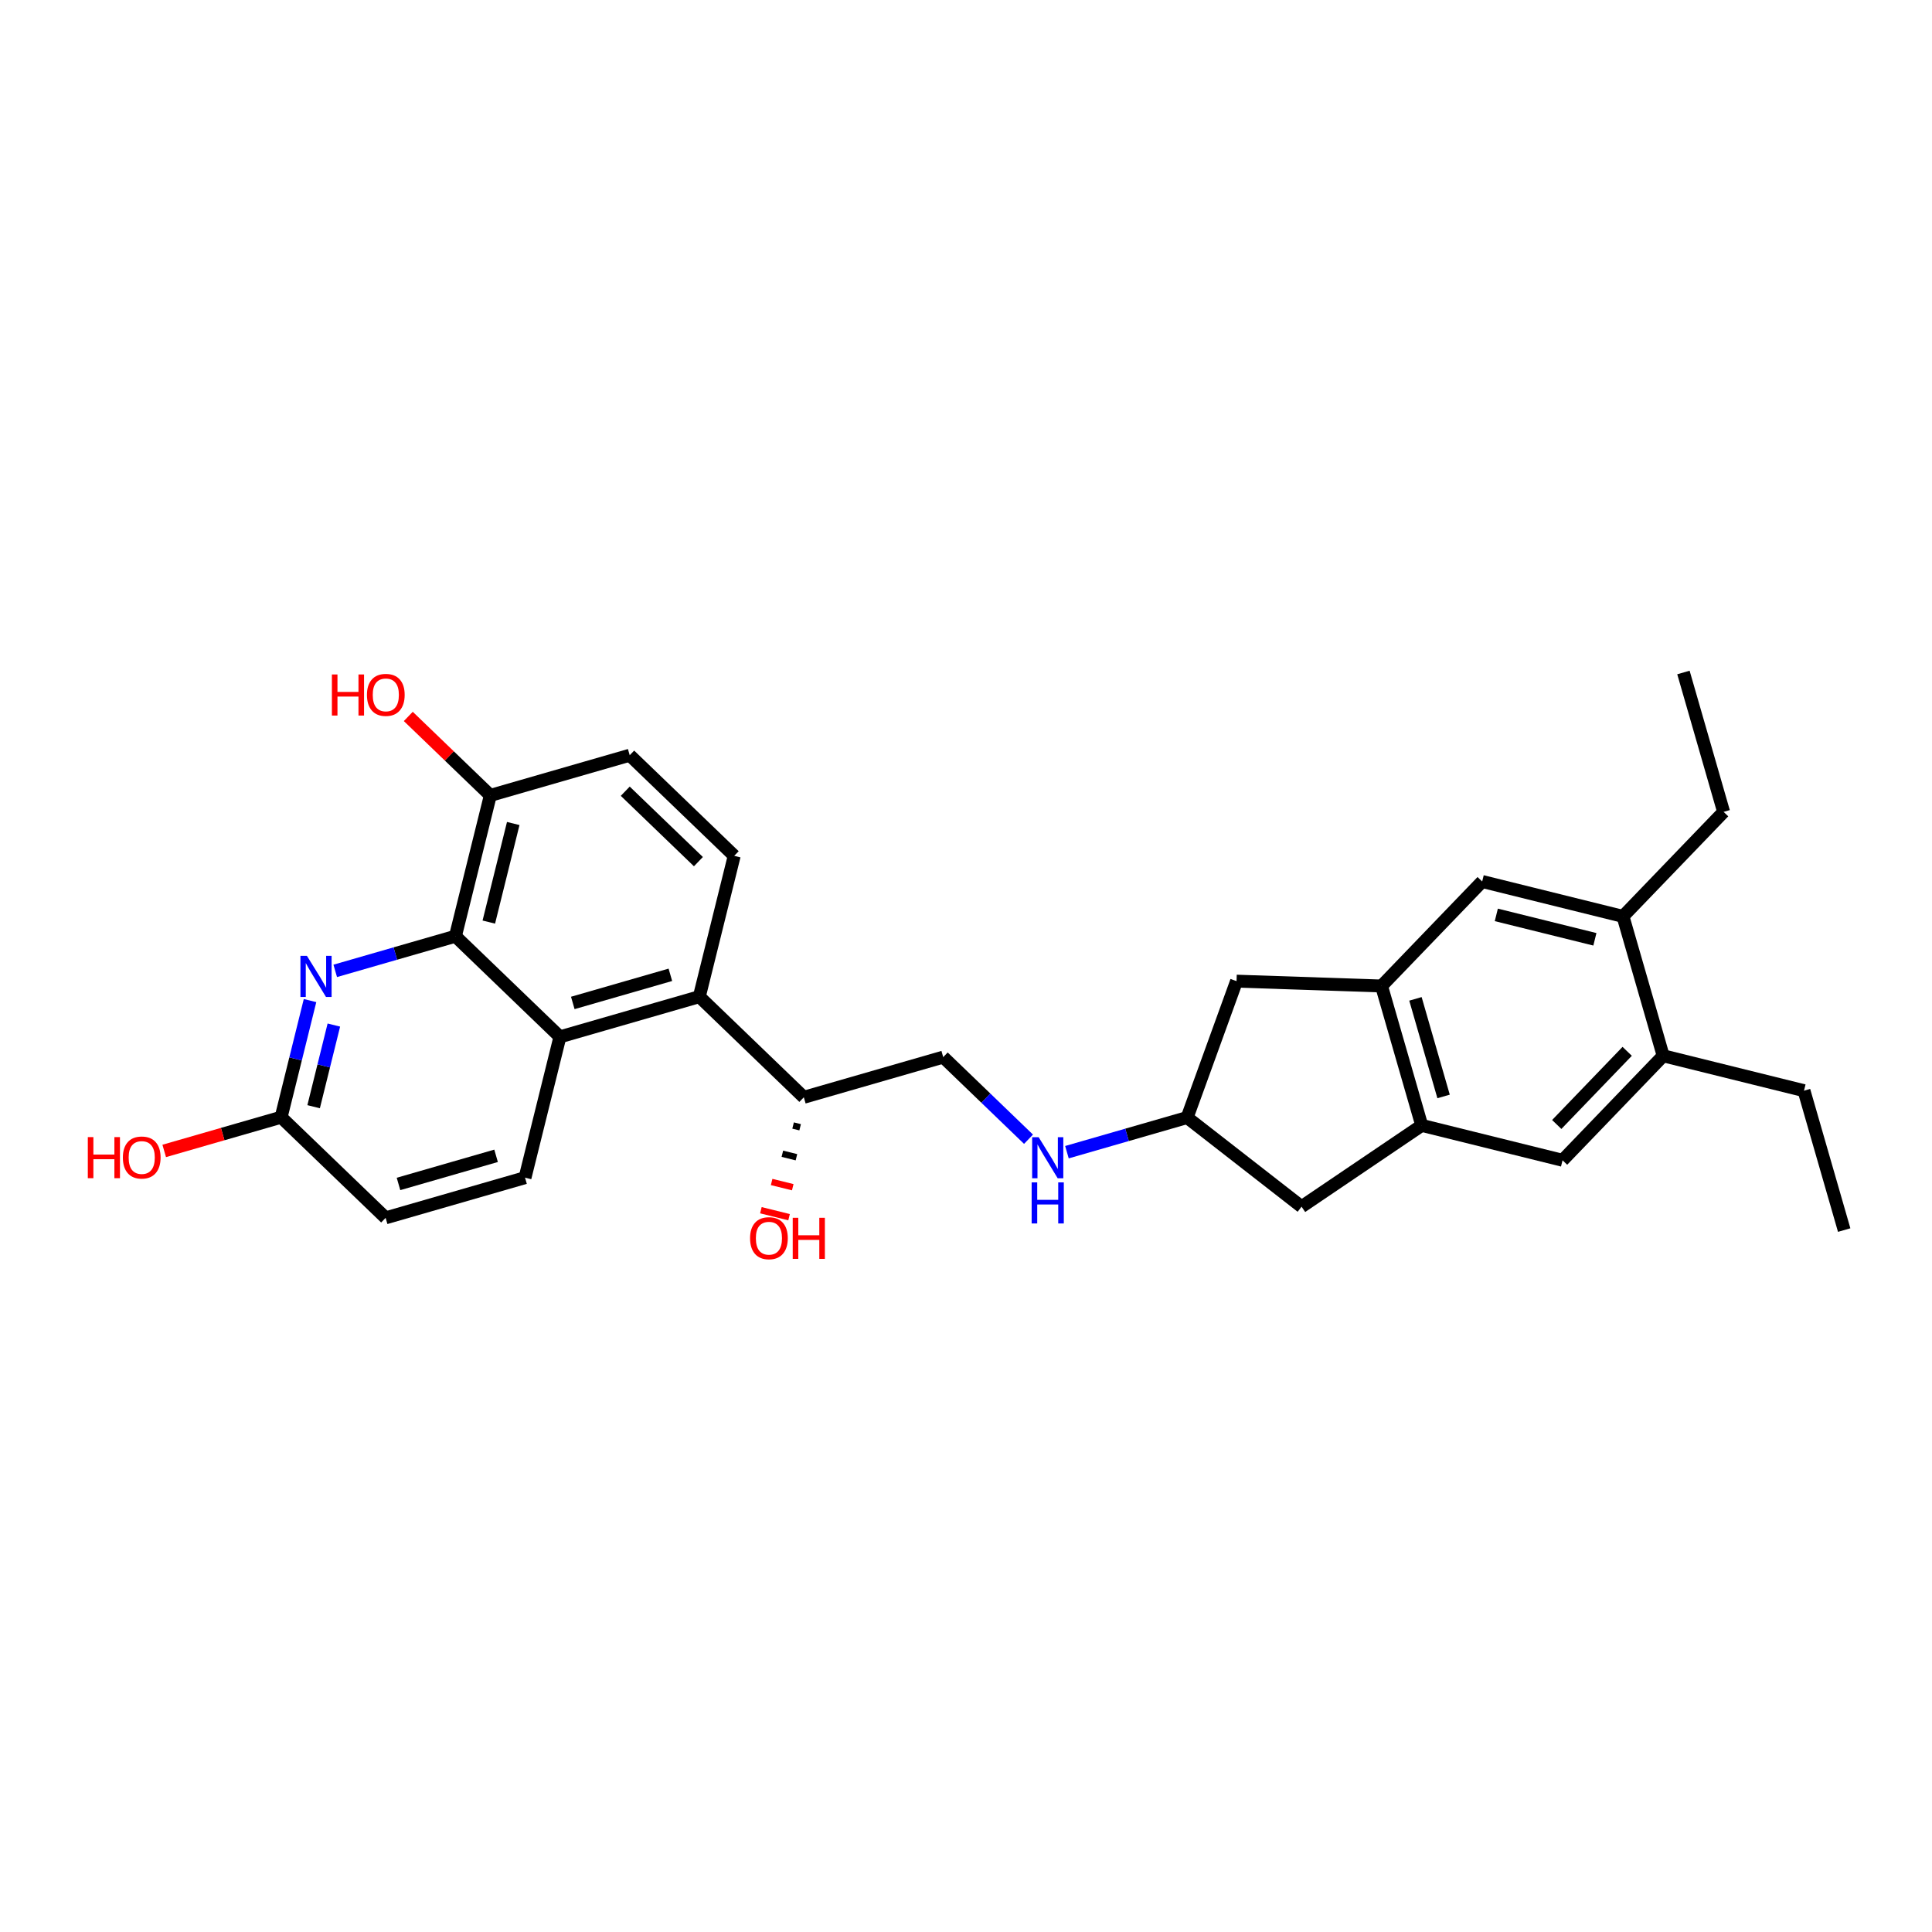 <?xml version='1.0' encoding='iso-8859-1'?>
<svg version='1.1' baseProfile='full'
              xmlns='http://www.w3.org/2000/svg'
                      xmlns:rdkit='http://www.rdkit.org/xml'
                      xmlns:xlink='http://www.w3.org/1999/xlink'
                  xml:space='preserve'
width='300px' height='300px' viewBox='0 0 300 300'>
<!-- END OF HEADER -->
<rect style='opacity:0;fill:#FFFFFF;stroke:none' width='300' height='300' x='0' y='0'> </rect>
<rect style='opacity:0;fill:#FFFFFF;stroke:none' width='300' height='300' x='0' y='0'> </rect>
<path class='bond-0 atom-0 atom-2' d='M 286.364,191.005 L 280.123,169.36' style='fill:none;fill-rule:evenodd;stroke:#000000;stroke-width:2.0px;stroke-linecap:butt;stroke-linejoin:miter;stroke-opacity:1' />
<path class='bond-1 atom-1 atom-3' d='M 261.402,104.423 L 267.642,126.068' style='fill:none;fill-rule:evenodd;stroke:#000000;stroke-width:2.0px;stroke-linecap:butt;stroke-linejoin:miter;stroke-opacity:1' />
<path class='bond-2 atom-2 atom-13' d='M 280.123,169.36 L 258.257,163.941' style='fill:none;fill-rule:evenodd;stroke:#000000;stroke-width:2.0px;stroke-linecap:butt;stroke-linejoin:miter;stroke-opacity:1' />
<path class='bond-3 atom-3 atom-14' d='M 267.642,126.068 L 252.017,142.296' style='fill:none;fill-rule:evenodd;stroke:#000000;stroke-width:2.0px;stroke-linecap:butt;stroke-linejoin:miter;stroke-opacity:1' />
<path class='bond-4 atom-4 atom-6' d='M 114.009,132.895 L 97.781,117.269' style='fill:none;fill-rule:evenodd;stroke:#000000;stroke-width:2.0px;stroke-linecap:butt;stroke-linejoin:miter;stroke-opacity:1' />
<path class='bond-4 atom-4 atom-6' d='M 108.449,133.796 L 97.09,122.859' style='fill:none;fill-rule:evenodd;stroke:#000000;stroke-width:2.0px;stroke-linecap:butt;stroke-linejoin:miter;stroke-opacity:1' />
<path class='bond-5 atom-4 atom-18' d='M 114.009,132.895 L 108.59,154.761' style='fill:none;fill-rule:evenodd;stroke:#000000;stroke-width:2.0px;stroke-linecap:butt;stroke-linejoin:miter;stroke-opacity:1' />
<path class='bond-6 atom-5 atom-7' d='M 81.526,182.867 L 59.88,189.108' style='fill:none;fill-rule:evenodd;stroke:#000000;stroke-width:2.0px;stroke-linecap:butt;stroke-linejoin:miter;stroke-opacity:1' />
<path class='bond-6 atom-5 atom-7' d='M 77.031,179.474 L 61.879,183.843' style='fill:none;fill-rule:evenodd;stroke:#000000;stroke-width:2.0px;stroke-linecap:butt;stroke-linejoin:miter;stroke-opacity:1' />
<path class='bond-7 atom-5 atom-19' d='M 81.526,182.867 L 86.945,161.001' style='fill:none;fill-rule:evenodd;stroke:#000000;stroke-width:2.0px;stroke-linecap:butt;stroke-linejoin:miter;stroke-opacity:1' />
<path class='bond-8 atom-6 atom-20' d='M 97.781,117.269 L 76.136,123.51' style='fill:none;fill-rule:evenodd;stroke:#000000;stroke-width:2.0px;stroke-linecap:butt;stroke-linejoin:miter;stroke-opacity:1' />
<path class='bond-9 atom-7 atom-22' d='M 59.88,189.108 L 43.653,173.482' style='fill:none;fill-rule:evenodd;stroke:#000000;stroke-width:2.0px;stroke-linecap:butt;stroke-linejoin:miter;stroke-opacity:1' />
<path class='bond-10 atom-8 atom-13' d='M 242.632,180.169 L 258.257,163.941' style='fill:none;fill-rule:evenodd;stroke:#000000;stroke-width:2.0px;stroke-linecap:butt;stroke-linejoin:miter;stroke-opacity:1' />
<path class='bond-10 atom-8 atom-13' d='M 241.73,174.609 L 252.668,163.25' style='fill:none;fill-rule:evenodd;stroke:#000000;stroke-width:2.0px;stroke-linecap:butt;stroke-linejoin:miter;stroke-opacity:1' />
<path class='bond-11 atom-8 atom-15' d='M 242.632,180.169 L 220.766,174.75' style='fill:none;fill-rule:evenodd;stroke:#000000;stroke-width:2.0px;stroke-linecap:butt;stroke-linejoin:miter;stroke-opacity:1' />
<path class='bond-12 atom-9 atom-14' d='M 230.151,136.877 L 252.017,142.296' style='fill:none;fill-rule:evenodd;stroke:#000000;stroke-width:2.0px;stroke-linecap:butt;stroke-linejoin:miter;stroke-opacity:1' />
<path class='bond-12 atom-9 atom-14' d='M 232.347,142.063 L 247.653,145.856' style='fill:none;fill-rule:evenodd;stroke:#000000;stroke-width:2.0px;stroke-linecap:butt;stroke-linejoin:miter;stroke-opacity:1' />
<path class='bond-13 atom-9 atom-16' d='M 230.151,136.877 L 214.525,153.105' style='fill:none;fill-rule:evenodd;stroke:#000000;stroke-width:2.0px;stroke-linecap:butt;stroke-linejoin:miter;stroke-opacity:1' />
<path class='bond-14 atom-10 atom-15' d='M 202.108,187.374 L 220.766,174.75' style='fill:none;fill-rule:evenodd;stroke:#000000;stroke-width:2.0px;stroke-linecap:butt;stroke-linejoin:miter;stroke-opacity:1' />
<path class='bond-15 atom-10 atom-17' d='M 202.108,187.374 L 184.336,173.531' style='fill:none;fill-rule:evenodd;stroke:#000000;stroke-width:2.0px;stroke-linecap:butt;stroke-linejoin:miter;stroke-opacity:1' />
<path class='bond-16 atom-11 atom-16' d='M 192.01,152.351 L 214.525,153.105' style='fill:none;fill-rule:evenodd;stroke:#000000;stroke-width:2.0px;stroke-linecap:butt;stroke-linejoin:miter;stroke-opacity:1' />
<path class='bond-17 atom-11 atom-17' d='M 192.01,152.351 L 184.336,173.531' style='fill:none;fill-rule:evenodd;stroke:#000000;stroke-width:2.0px;stroke-linecap:butt;stroke-linejoin:miter;stroke-opacity:1' />
<path class='bond-18 atom-12 atom-21' d='M 146.463,164.146 L 124.818,170.386' style='fill:none;fill-rule:evenodd;stroke:#000000;stroke-width:2.0px;stroke-linecap:butt;stroke-linejoin:miter;stroke-opacity:1' />
<path class='bond-19 atom-12 atom-24' d='M 146.463,164.146 L 153.086,170.522' style='fill:none;fill-rule:evenodd;stroke:#000000;stroke-width:2.0px;stroke-linecap:butt;stroke-linejoin:miter;stroke-opacity:1' />
<path class='bond-19 atom-12 atom-24' d='M 153.086,170.522 L 159.708,176.899' style='fill:none;fill-rule:evenodd;stroke:#0000FF;stroke-width:2.0px;stroke-linecap:butt;stroke-linejoin:miter;stroke-opacity:1' />
<path class='bond-20 atom-13 atom-14' d='M 258.257,163.941 L 252.017,142.296' style='fill:none;fill-rule:evenodd;stroke:#000000;stroke-width:2.0px;stroke-linecap:butt;stroke-linejoin:miter;stroke-opacity:1' />
<path class='bond-21 atom-15 atom-16' d='M 220.766,174.75 L 214.525,153.105' style='fill:none;fill-rule:evenodd;stroke:#000000;stroke-width:2.0px;stroke-linecap:butt;stroke-linejoin:miter;stroke-opacity:1' />
<path class='bond-21 atom-15 atom-16' d='M 224.159,170.255 L 219.79,155.103' style='fill:none;fill-rule:evenodd;stroke:#000000;stroke-width:2.0px;stroke-linecap:butt;stroke-linejoin:miter;stroke-opacity:1' />
<path class='bond-22 atom-17 atom-24' d='M 184.336,173.531 L 175.005,176.221' style='fill:none;fill-rule:evenodd;stroke:#000000;stroke-width:2.0px;stroke-linecap:butt;stroke-linejoin:miter;stroke-opacity:1' />
<path class='bond-22 atom-17 atom-24' d='M 175.005,176.221 L 165.673,178.911' style='fill:none;fill-rule:evenodd;stroke:#0000FF;stroke-width:2.0px;stroke-linecap:butt;stroke-linejoin:miter;stroke-opacity:1' />
<path class='bond-23 atom-18 atom-19' d='M 108.59,154.761 L 86.945,161.001' style='fill:none;fill-rule:evenodd;stroke:#000000;stroke-width:2.0px;stroke-linecap:butt;stroke-linejoin:miter;stroke-opacity:1' />
<path class='bond-23 atom-18 atom-19' d='M 104.095,151.368 L 88.943,155.736' style='fill:none;fill-rule:evenodd;stroke:#000000;stroke-width:2.0px;stroke-linecap:butt;stroke-linejoin:miter;stroke-opacity:1' />
<path class='bond-24 atom-18 atom-21' d='M 108.59,154.761 L 124.818,170.386' style='fill:none;fill-rule:evenodd;stroke:#000000;stroke-width:2.0px;stroke-linecap:butt;stroke-linejoin:miter;stroke-opacity:1' />
<path class='bond-25 atom-19 atom-23' d='M 86.945,161.001 L 70.717,145.376' style='fill:none;fill-rule:evenodd;stroke:#000000;stroke-width:2.0px;stroke-linecap:butt;stroke-linejoin:miter;stroke-opacity:1' />
<path class='bond-26 atom-20 atom-23' d='M 76.136,123.51 L 70.717,145.376' style='fill:none;fill-rule:evenodd;stroke:#000000;stroke-width:2.0px;stroke-linecap:butt;stroke-linejoin:miter;stroke-opacity:1' />
<path class='bond-26 atom-20 atom-23' d='M 79.696,127.874 L 75.903,143.18' style='fill:none;fill-rule:evenodd;stroke:#000000;stroke-width:2.0px;stroke-linecap:butt;stroke-linejoin:miter;stroke-opacity:1' />
<path class='bond-27 atom-20 atom-26' d='M 76.136,123.51 L 69.768,117.378' style='fill:none;fill-rule:evenodd;stroke:#000000;stroke-width:2.0px;stroke-linecap:butt;stroke-linejoin:miter;stroke-opacity:1' />
<path class='bond-27 atom-20 atom-26' d='M 69.768,117.378 L 63.4,111.247' style='fill:none;fill-rule:evenodd;stroke:#FF0000;stroke-width:2.0px;stroke-linecap:butt;stroke-linejoin:miter;stroke-opacity:1' />
<path class='bond-28 atom-21 atom-27' d='M 123.151,174.77 L 124.244,175.041' style='fill:none;fill-rule:evenodd;stroke:#000000;stroke-width:1.0px;stroke-linecap:butt;stroke-linejoin:miter;stroke-opacity:1' />
<path class='bond-28 atom-21 atom-27' d='M 121.485,179.154 L 123.671,179.696' style='fill:none;fill-rule:evenodd;stroke:#000000;stroke-width:1.0px;stroke-linecap:butt;stroke-linejoin:miter;stroke-opacity:1' />
<path class='bond-28 atom-21 atom-27' d='M 119.818,183.538 L 123.098,184.35' style='fill:none;fill-rule:evenodd;stroke:#FF0000;stroke-width:1.0px;stroke-linecap:butt;stroke-linejoin:miter;stroke-opacity:1' />
<path class='bond-28 atom-21 atom-27' d='M 118.151,187.921 L 122.525,189.005' style='fill:none;fill-rule:evenodd;stroke:#FF0000;stroke-width:1.0px;stroke-linecap:butt;stroke-linejoin:miter;stroke-opacity:1' />
<path class='bond-29 atom-22 atom-25' d='M 43.653,173.482 L 45.897,164.426' style='fill:none;fill-rule:evenodd;stroke:#000000;stroke-width:2.0px;stroke-linecap:butt;stroke-linejoin:miter;stroke-opacity:1' />
<path class='bond-29 atom-22 atom-25' d='M 45.897,164.426 L 48.142,155.369' style='fill:none;fill-rule:evenodd;stroke:#0000FF;stroke-width:2.0px;stroke-linecap:butt;stroke-linejoin:miter;stroke-opacity:1' />
<path class='bond-29 atom-22 atom-25' d='M 48.7,171.849 L 50.271,165.51' style='fill:none;fill-rule:evenodd;stroke:#000000;stroke-width:2.0px;stroke-linecap:butt;stroke-linejoin:miter;stroke-opacity:1' />
<path class='bond-29 atom-22 atom-25' d='M 50.271,165.51 L 51.842,159.17' style='fill:none;fill-rule:evenodd;stroke:#0000FF;stroke-width:2.0px;stroke-linecap:butt;stroke-linejoin:miter;stroke-opacity:1' />
<path class='bond-30 atom-22 atom-28' d='M 43.653,173.482 L 34.576,176.099' style='fill:none;fill-rule:evenodd;stroke:#000000;stroke-width:2.0px;stroke-linecap:butt;stroke-linejoin:miter;stroke-opacity:1' />
<path class='bond-30 atom-22 atom-28' d='M 34.576,176.099 L 25.499,178.716' style='fill:none;fill-rule:evenodd;stroke:#FF0000;stroke-width:2.0px;stroke-linecap:butt;stroke-linejoin:miter;stroke-opacity:1' />
<path class='bond-31 atom-23 atom-25' d='M 70.717,145.376 L 61.386,148.066' style='fill:none;fill-rule:evenodd;stroke:#000000;stroke-width:2.0px;stroke-linecap:butt;stroke-linejoin:miter;stroke-opacity:1' />
<path class='bond-31 atom-23 atom-25' d='M 61.386,148.066 L 52.054,150.757' style='fill:none;fill-rule:evenodd;stroke:#0000FF;stroke-width:2.0px;stroke-linecap:butt;stroke-linejoin:miter;stroke-opacity:1' />
<path  class='atom-24' d='M 161.28 176.581
L 163.371 179.96
Q 163.578 180.294, 163.911 180.898
Q 164.245 181.501, 164.263 181.537
L 164.263 176.581
L 165.11 176.581
L 165.11 182.961
L 164.236 182.961
L 161.992 179.267
Q 161.731 178.834, 161.451 178.338
Q 161.181 177.843, 161.1 177.69
L 161.1 182.961
L 160.271 182.961
L 160.271 176.581
L 161.28 176.581
' fill='#0000FF'/>
<path  class='atom-24' d='M 160.194 183.599
L 161.06 183.599
L 161.06 186.311
L 164.321 186.311
L 164.321 183.599
L 165.187 183.599
L 165.187 189.979
L 164.321 189.979
L 164.321 187.032
L 161.06 187.032
L 161.06 189.979
L 160.194 189.979
L 160.194 183.599
' fill='#0000FF'/>
<path  class='atom-25' d='M 47.661 148.427
L 49.752 151.806
Q 49.959 152.139, 50.293 152.743
Q 50.626 153.347, 50.644 153.383
L 50.644 148.427
L 51.491 148.427
L 51.491 154.806
L 50.617 154.806
L 48.373 151.112
Q 48.112 150.679, 47.833 150.184
Q 47.562 149.688, 47.481 149.535
L 47.481 154.806
L 46.652 154.806
L 46.652 148.427
L 47.661 148.427
' fill='#0000FF'/>
<path  class='atom-26' d='M 51.537 104.731
L 52.402 104.731
L 52.402 107.443
L 55.664 107.443
L 55.664 104.731
L 56.529 104.731
L 56.529 111.11
L 55.664 111.11
L 55.664 108.164
L 52.402 108.164
L 52.402 111.11
L 51.537 111.11
L 51.537 104.731
' fill='#FF0000'/>
<path  class='atom-26' d='M 56.98 107.903
Q 56.98 106.371, 57.737 105.515
Q 58.494 104.659, 59.908 104.659
Q 61.323 104.659, 62.08 105.515
Q 62.837 106.371, 62.837 107.903
Q 62.837 109.452, 62.071 110.335
Q 61.305 111.21, 59.908 111.21
Q 58.503 111.21, 57.737 110.335
Q 56.98 109.461, 56.98 107.903
M 59.908 110.489
Q 60.882 110.489, 61.404 109.84
Q 61.936 109.182, 61.936 107.903
Q 61.936 106.65, 61.404 106.019
Q 60.882 105.379, 59.908 105.379
Q 58.935 105.379, 58.404 106.01
Q 57.881 106.641, 57.881 107.903
Q 57.881 109.191, 58.404 109.84
Q 58.935 110.489, 59.908 110.489
' fill='#FF0000'/>
<path  class='atom-27' d='M 116.471 192.27
Q 116.471 190.738, 117.228 189.882
Q 117.984 189.026, 119.399 189.026
Q 120.814 189.026, 121.571 189.882
Q 122.328 190.738, 122.328 192.27
Q 122.328 193.82, 121.562 194.703
Q 120.796 195.577, 119.399 195.577
Q 117.993 195.577, 117.228 194.703
Q 116.471 193.829, 116.471 192.27
M 119.399 194.856
Q 120.372 194.856, 120.895 194.208
Q 121.427 193.55, 121.427 192.27
Q 121.427 191.018, 120.895 190.387
Q 120.372 189.747, 119.399 189.747
Q 118.426 189.747, 117.894 190.378
Q 117.372 191.009, 117.372 192.27
Q 117.372 193.559, 117.894 194.208
Q 118.426 194.856, 119.399 194.856
' fill='#FF0000'/>
<path  class='atom-27' d='M 123.094 189.098
L 123.959 189.098
L 123.959 191.811
L 127.221 191.811
L 127.221 189.098
L 128.086 189.098
L 128.086 195.478
L 127.221 195.478
L 127.221 192.532
L 123.959 192.532
L 123.959 195.478
L 123.094 195.478
L 123.094 189.098
' fill='#FF0000'/>
<path  class='atom-28' d='M 13.636 176.569
L 14.501 176.569
L 14.501 179.281
L 17.763 179.281
L 17.763 176.569
L 18.628 176.569
L 18.628 182.949
L 17.763 182.949
L 17.763 180.002
L 14.501 180.002
L 14.501 182.949
L 13.636 182.949
L 13.636 176.569
' fill='#FF0000'/>
<path  class='atom-28' d='M 19.079 179.741
Q 19.079 178.209, 19.836 177.353
Q 20.593 176.497, 22.008 176.497
Q 23.422 176.497, 24.179 177.353
Q 24.936 178.209, 24.936 179.741
Q 24.936 181.291, 24.17 182.174
Q 23.404 183.048, 22.008 183.048
Q 20.602 183.048, 19.836 182.174
Q 19.079 181.3, 19.079 179.741
M 22.008 182.327
Q 22.981 182.327, 23.503 181.678
Q 24.035 181.021, 24.035 179.741
Q 24.035 178.488, 23.503 177.858
Q 22.981 177.218, 22.008 177.218
Q 21.034 177.218, 20.503 177.849
Q 19.98 178.479, 19.98 179.741
Q 19.98 181.03, 20.503 181.678
Q 21.034 182.327, 22.008 182.327
' fill='#FF0000'/>
</svg>

